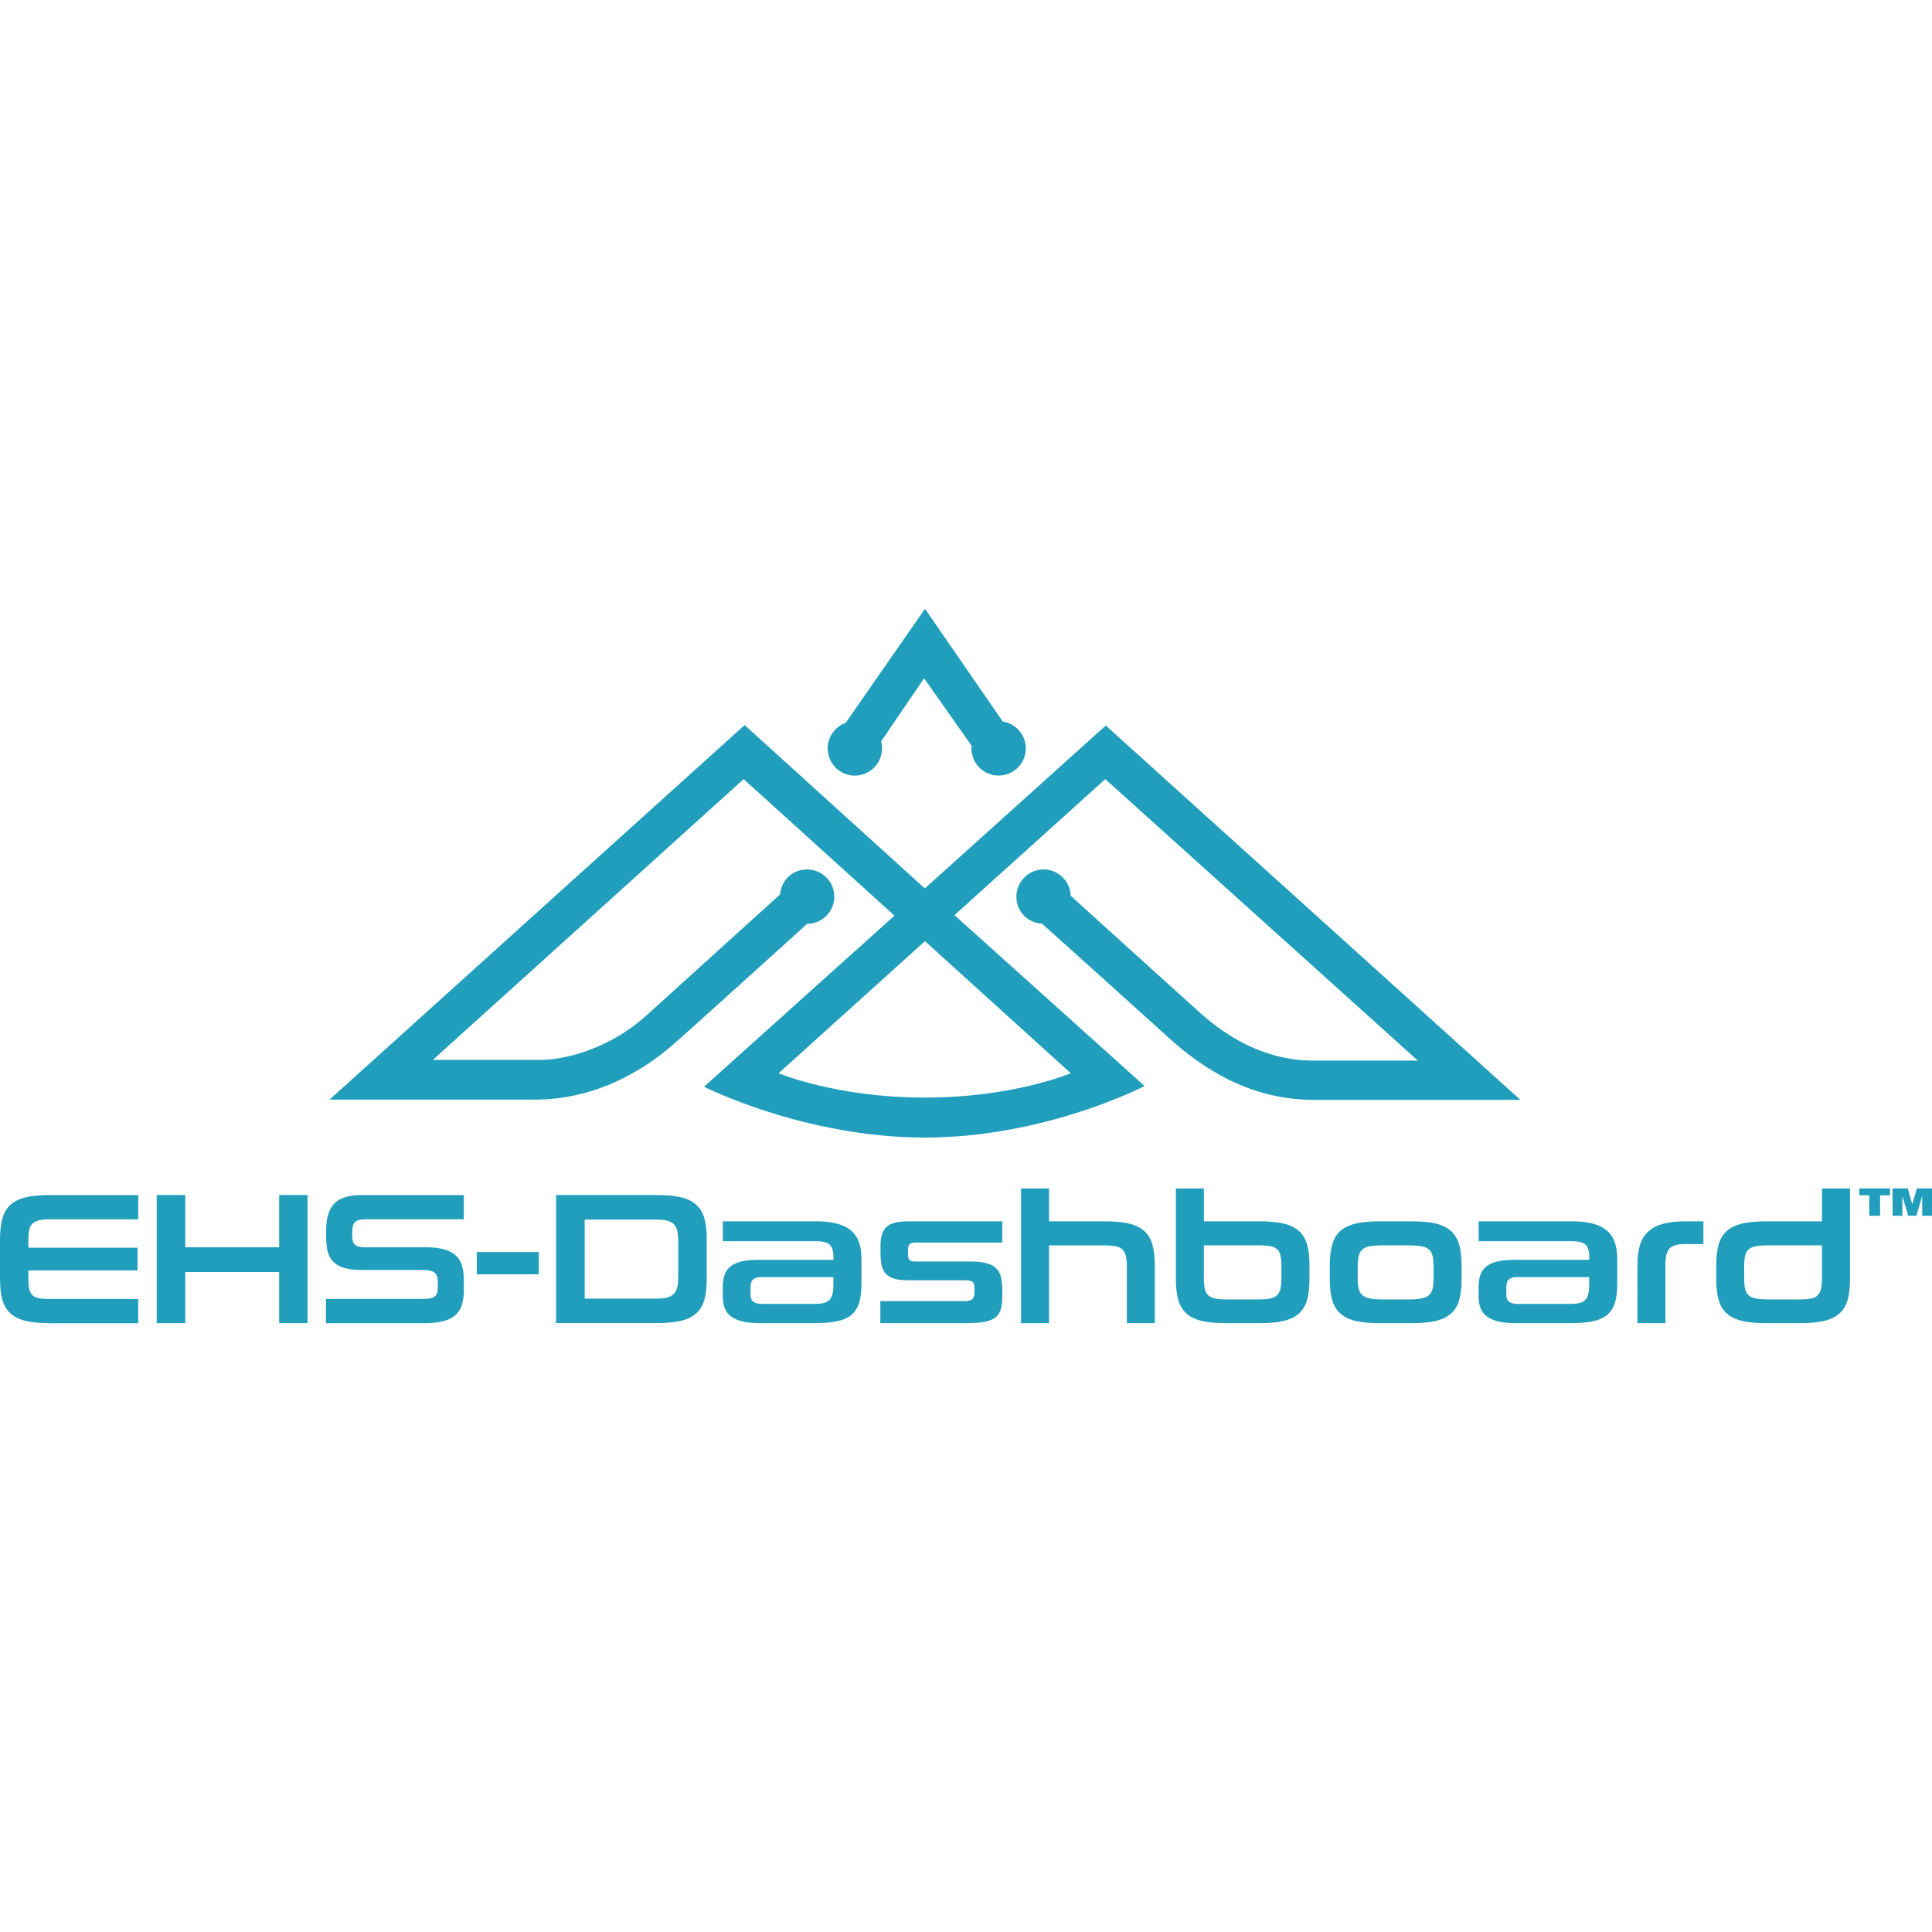 <?xml version="1.0" encoding="UTF-8"?>
<svg id="Layer_1" data-name="Layer 1" xmlns="http://www.w3.org/2000/svg" viewBox="0 0 960 960">
  <defs>
    <style>
      .cls-1 {
        fill: #219ebc;
      }
    </style>
  </defs>
  <g>
    <g>
      <path class="cls-1" d="M549.45,360.5l-89.91,80.95-89.55-81.17-206.26,186.13h101.66c36.14,0,60.68-19.97,70.38-28.5,7.56-6.65,47.99-43.2,65.32-58.88,7.45-.01,13.48-6.05,13.48-13.5s-6.05-13.5-13.5-13.5-12.88,5.46-13.45,12.4c-15.34,13.88-53.96,48.82-66.56,60.26-15.87,14.39-37.23,21.98-53,21.98h-52.99l154.45-139.52,74.93,67.82-94.61,85.01s49.76,25.27,109.74,25.27,109.16-25.61,109.16-25.61l-94.46-84.92,74.93-67.58,155.29,139.86h-51.86c-24.68,0-43.64-12.33-56.55-23.94-10.14-9.09-48.14-43.54-64.08-57.98-.23-7.25-6.17-13.07-13.48-13.07s-13.5,6.05-13.5,13.5,5.65,13.08,12.76,13.46c12.48,11.19,38.03,34.13,63.41,57.11,35.45,32.13,65.28,30.46,77.63,30.46h96.67l-206.06-186.04ZM532.04,533.28s-28.36,12.1-72.43,12.1-72.72-12.1-72.72-12.1l72.72-65.62,72.43,65.62Z"/>
      <path class="cls-1" d="M411.29,372.04c.08,7.39,6.08,13.36,13.5,13.36.47,0,.94-.03,1.4-.08l.08.08.06-.1c6.73-.77,11.95-6.48,11.95-13.41,0-1.2-.18-2.35-.47-3.47l21.36-31.37,23.6,33.48c-.05.44-.06.9-.06,1.35,0,6.34,4.38,11.64,10.26,13.09l.29.4.28-.27c.86.18,1.76.27,2.68.27,7.45,0,13.5-6.05,13.5-13.5,0-6.75-4.96-12.33-11.43-13.33l-38.67-56.03-39.43,56.68c-5.2,1.88-8.92,6.84-8.92,12.69v.15h.01Z"/>
    </g>
    <g>
      <path class="cls-1" d="M24.27,657.46c-4.67,0-8.56-.39-11.67-1.16-3.11-.77-5.6-2.02-7.46-3.73-1.87-1.71-3.19-3.95-3.97-6.72s-1.16-6.17-1.16-10.22v-19.97c0-3.98.39-7.37,1.16-10.17.77-2.8,2.1-5.06,3.97-6.77,1.87-1.71,4.35-2.96,7.46-3.73s7.01-1.16,11.67-1.16h44.43v12.04H24.27c-2.05,0-3.73.18-5.05.52-1.3.34-2.35.89-3.12,1.63-.78.75-1.3,1.75-1.58,2.99s-.42,2.8-.42,4.67v4.29h54.24v11.3H14.1v4.48c0,1.94.14,3.52.42,4.76s.8,2.24,1.54,2.99c.75.75,1.78,1.26,3.12,1.54s3.04.42,5.08.42h44.43v12.04H24.27Z"/>
      <path class="cls-1" d="M138.72,657.46v-25.39h-46.67v25.39h-14.19v-63.66h14.19v25.96h46.67v-25.96h14.09v63.66h-14.09Z"/>
      <path class="cls-1" d="M161.97,657.46v-12.04h48.36c2.56,0,4.39-.35,5.5-1.08,1.13-.71,1.68-2.16,1.68-4.34v-3.45c0-1.99-.56-3.4-1.68-4.25-1.13-.83-2.92-1.26-5.41-1.26h-30.34c-3.54,0-6.49-.33-8.82-.97-2.33-.66-4.19-1.64-5.55-2.99s-2.31-3.02-2.85-5.03c-.53-2.02-.8-4.4-.8-7.15v-3.17c0-3.24.34-6.01,1.02-8.31s1.75-4.15,3.17-5.55c1.43-1.4,3.3-2.43,5.6-3.09,2.3-.66,5.03-.97,8.21-.97h50.41v12.04h-49.1c-2.18,0-3.78.42-4.81,1.26-1.02.83-1.54,2.54-1.54,5.08v2.05c0,2,.47,3.4,1.4,4.25.94.83,2.56,1.26,4.86,1.26h29.78c3.54,0,6.55.29,9.01.89,2.45.59,4.46,1.54,6.02,2.85s2.68,2.99,3.36,5.05c.68,2.05,1.02,4.52,1.02,7.37v5.05c0,2.99-.34,5.53-1.02,7.6-.68,2.09-1.81,3.78-3.36,5.08s-3.57,2.28-6.02,2.9c-2.47.62-5.46.94-9.01.94h-49.09Z"/>
      <path class="cls-1" d="M236.92,633.18v-11.02h30.81v11.02h-30.81Z"/>
      <path class="cls-1" d="M276.31,657.46v-63.66h50.41c4.73,0,8.66.39,11.81,1.16,3.14.78,5.65,2.02,7.51,3.73,1.87,1.71,3.19,3.97,3.97,6.77.77,2.8,1.16,6.2,1.16,10.17v19.97c0,4.05-.39,7.45-1.16,10.22-.78,2.77-2.1,5.01-3.97,6.72s-4.38,2.96-7.51,3.73c-3.15.78-7.08,1.16-11.81,1.16h-50.41v.03ZM337,616.28c0-1.92-.18-3.57-.52-4.91s-.94-2.39-1.77-3.17c-.83-.77-1.95-1.34-3.31-1.68s-3.11-.52-5.22-.52h-35.66v39.3h35.66c1.92,0,3.58-.15,4.95-.47,1.37-.32,2.49-.86,3.36-1.63s1.51-1.82,1.91-3.12c.4-1.3.61-2.96.61-4.95v-18.85h0Z"/>
      <path class="cls-1" d="M377.6,657.46c-3.67,0-6.69-.32-9.06-.94s-4.25-1.51-5.64-2.66c-1.4-1.15-2.38-2.56-2.93-4.2s-.83-3.5-.83-5.55v-4.76c0-2.11.27-4,.8-5.64.53-1.64,1.44-3.05,2.76-4.2,1.3-1.15,3.1-2.02,5.36-2.62,2.26-.59,5.15-.89,8.64-.89h37.44v-1.13c0-3.24-.66-5.4-1.96-6.49s-3.52-1.63-6.63-1.63h-46.4v-9.89h46.4c4.05,0,7.49.38,10.31,1.13,2.83.75,5.15,1.88,6.96,3.4,1.81,1.53,3.12,3.45,3.97,5.79.83,2.34,1.26,5.12,1.26,8.36v12.32c0,3.67-.35,6.75-1.08,9.25s-1.96,4.52-3.73,6.07c-1.77,1.56-4.14,2.66-7.1,3.31s-6.68.97-11.16.97h-27.38v-.03ZM414.11,634.57h-35.94c-1.62,0-2.9.35-3.83,1.08-.94.72-1.4,2.07-1.4,4.06v3.45c0,1.81.49,3.05,1.49,3.73,1,.68,2.39,1.02,4.2,1.02h26.13c1.62,0,3.02-.13,4.2-.38s2.15-.7,2.9-1.35,1.3-1.57,1.68-2.76c.38-1.18.56-2.71.56-4.58v-4.28h.01Z"/>
      <path class="cls-1" d="M498.03,644.01c0,2.49-.22,4.59-.66,6.3-.44,1.71-1.29,3.1-2.57,4.15-1.28,1.06-3.02,1.82-5.22,2.29-2.21.47-5.08.7-8.64.7h-43.5v-10.93h41.73c1.87,0,3.17-.3,3.92-.94.75-.62,1.13-1.81,1.13-3.54v-1.68c0-1.87-.35-3.04-1.08-3.5s-1.91-.7-3.59-.7h-28.38c-2.86,0-5.19-.28-6.96-.83s-3.16-1.4-4.15-2.52c-1-1.13-1.67-2.5-2.01-4.15-.34-1.64-.52-3.59-.52-5.83v-3.83c0-2.18.23-4.05.7-5.6s1.23-2.82,2.29-3.78,2.49-1.67,4.29-2.1c1.81-.43,4.07-.66,6.82-.66h46.4v10.55h-43.03c-1.37,0-2.35.25-2.93.75-.59.49-.89,1.4-.89,2.71v2.33c0,1.43.28,2.4.83,2.9.56.49,1.45.75,2.71.75h27.45c3.24,0,5.88.27,7.93.8s3.67,1.37,4.86,2.52c1.18,1.15,1.99,2.64,2.43,4.48.43,1.83.66,4.1.66,6.77v2.63h0Z"/>
      <path class="cls-1" d="M559.92,657.46v-28.19c0-2.11-.18-3.86-.52-5.22-.34-1.37-.92-2.44-1.73-3.23-.81-.77-1.94-1.3-3.36-1.58-1.43-.28-3.21-.42-5.33-.42h-27.73v38.65h-13.91v-66.94h13.91v16.34h28.11c4.73,0,8.66.39,11.81,1.16,3.14.78,5.65,2.02,7.51,3.73,1.87,1.71,3.19,3.97,3.97,6.77.77,2.8,1.16,6.22,1.16,10.27v28.66h-13.9Z"/>
      <path class="cls-1" d="M608.56,657.46c-4.67,0-8.56-.39-11.67-1.16-3.11-.77-5.6-2.02-7.46-3.73-1.87-1.71-3.19-3.95-3.97-6.72s-1.16-6.17-1.16-10.22v-45.09h13.91v16.34h28.11c4.73,0,8.65.39,11.76,1.16,3.11.78,5.6,2.02,7.46,3.73,1.87,1.71,3.19,3.97,3.97,6.77.78,2.8,1.16,6.22,1.16,10.27v6.82c0,4.05-.39,7.45-1.16,10.22-.78,2.77-2.1,5.01-3.97,6.72-1.87,1.71-4.35,2.96-7.46,3.73-3.11.78-7.03,1.16-11.76,1.16h-17.75ZM636.75,629.26c0-2.18-.15-3.95-.47-5.33-.32-1.37-.87-2.43-1.68-3.17s-1.94-1.26-3.36-1.54c-1.43-.28-3.24-.42-5.41-.42h-27.64v16.52c0,2.05.15,3.74.47,5.08.3,1.34.87,2.4,1.68,3.17.81.78,1.91,1.33,3.31,1.63,1.4.32,3.19.47,5.36.47h16.8c2.18,0,3.98-.15,5.41-.47,1.43-.3,2.56-.86,3.36-1.63.81-.77,1.37-1.83,1.68-3.17.3-1.34.47-3.06.47-5.19v-5.96h.01Z"/>
      <path class="cls-1" d="M685.02,657.46c-4.67,0-8.56-.39-11.67-1.16-3.11-.77-5.6-2.02-7.46-3.73-1.87-1.71-3.19-3.95-3.97-6.72s-1.16-6.17-1.16-10.22v-6.82c0-4.05.39-7.48,1.16-10.27s2.1-5.06,3.97-6.77c1.87-1.71,4.35-2.96,7.46-3.73s7.01-1.16,11.67-1.16h16.9c4.73,0,8.65.39,11.76,1.16,3.11.78,5.6,2.04,7.46,3.78,1.87,1.75,3.19,4.01,3.97,6.82.77,2.8,1.16,6.22,1.16,10.27v6.72c0,4.05-.39,7.45-1.16,10.22-.78,2.77-2.1,5.01-3.97,6.72-1.87,1.71-4.35,2.96-7.46,3.73-3.11.78-7.03,1.16-11.76,1.16h-16.9ZM712.36,629.26c0-2.11-.18-3.86-.52-5.22-.34-1.37-.96-2.44-1.87-3.23-.9-.77-2.16-1.3-3.78-1.58-1.62-.28-3.67-.42-6.16-.42h-13.17c-2.49,0-4.53.14-6.11.42-1.58.28-2.83.81-3.73,1.58-.9.78-1.53,1.85-1.87,3.23-.34,1.37-.52,3.11-.52,5.22v5.97c0,2.11.16,3.85.52,5.19.34,1.34.96,2.4,1.87,3.17.9.78,2.15,1.33,3.73,1.63,1.58.32,3.63.47,6.11.47h13.17c2.49,0,4.54-.15,6.16-.47,1.62-.3,2.88-.86,3.78-1.63.9-.77,1.52-1.83,1.87-3.17.34-1.34.52-3.06.52-5.19v-5.97Z"/>
      <path class="cls-1" d="M753.16,657.46c-3.67,0-6.69-.32-9.06-.94s-4.25-1.51-5.64-2.66c-1.4-1.15-2.38-2.56-2.93-4.2s-.83-3.5-.83-5.55v-4.76c0-2.11.27-4,.8-5.64.53-1.64,1.44-3.05,2.76-4.2,1.3-1.15,3.1-2.02,5.36-2.62,2.26-.59,5.15-.89,8.64-.89h37.44v-1.13c0-3.24-.66-5.4-1.96-6.49-1.3-1.09-3.52-1.63-6.63-1.63h-46.4v-9.89h46.4c4.05,0,7.49.38,10.31,1.13,2.83.75,5.15,1.88,6.96,3.4,1.81,1.53,3.12,3.45,3.97,5.79.83,2.34,1.26,5.12,1.26,8.36v12.32c0,3.67-.35,6.75-1.08,9.25-.72,2.49-1.96,4.52-3.73,6.07s-4.14,2.66-7.1,3.31-6.68.97-11.16.97h-27.38v-.03ZM789.66,634.57h-35.95c-1.62,0-2.9.35-3.83,1.08-.94.72-1.4,2.07-1.4,4.06v3.45c0,1.81.49,3.05,1.49,3.73,1,.68,2.39,1.02,4.2,1.02h26.13c1.62,0,3.02-.13,4.2-.38s2.15-.7,2.9-1.35c.75-.66,1.3-1.57,1.68-2.76.37-1.18.56-2.71.56-4.58v-4.28h.03Z"/>
      <path class="cls-1" d="M813.65,657.46v-29.31c0-3.79.43-7.03,1.3-9.7.87-2.67,2.25-4.87,4.15-6.58,1.9-1.71,4.34-2.97,7.32-3.78s6.63-1.21,10.93-1.21h9.06v11.3h-8.68c-1.94,0-3.54.15-4.86.47-1.3.32-2.35.83-3.12,1.58-.78.75-1.34,1.77-1.68,3.07-.34,1.3-.52,2.96-.52,4.95v29.22h-13.9Z"/>
      <path class="cls-1" d="M877.23,657.46c-4.73,0-8.66-.39-11.81-1.16-3.15-.77-5.64-2.02-7.51-3.73-1.87-1.71-3.19-3.95-3.97-6.72s-1.16-6.17-1.16-10.22v-6.82c0-4.05.39-7.48,1.16-10.27s2.1-5.06,3.97-6.77c1.87-1.71,4.38-2.96,7.51-3.73s7.08-1.16,11.81-1.16h28.11v-16.34h13.91v45.09c0,4.05-.39,7.45-1.16,10.22-.78,2.77-2.1,5.01-3.97,6.72-1.87,1.71-4.35,2.96-7.46,3.73-3.11.78-7.03,1.16-11.76,1.16h-17.66ZM866.68,635.23c0,2.24.16,4.05.52,5.41.34,1.37.97,2.43,1.91,3.17s2.19,1.24,3.78,1.49c1.58.25,3.63.37,6.11.37h15.49c2.18,0,3.97-.14,5.36-.42,1.4-.28,2.5-.81,3.31-1.58s1.37-1.83,1.68-3.17.47-3.06.47-5.19v-16.52h-26.42c-2.43,0-4.44.13-6.02.38s-2.85.75-3.78,1.49c-.94.75-1.57,1.81-1.91,3.17s-.52,3.17-.52,5.41v5.97h.01Z"/>
    </g>
  </g>
  <g>
    <path class="cls-1" d="M928.83,593.95h-4.96v-3.43h15.29v3.43h-4.96v10.16h-5.36v-10.16h-.01Z"/>
    <path class="cls-1" d="M940.41,590.52h7.55l2.23,7.89h.04l2.23-7.89h7.55v13.58h-4.87v-9.7h-.04l-2.86,9.7h-4.07l-2.86-9.7h-.04v9.7h-4.86v-13.58Z"/>
  </g>
</svg>